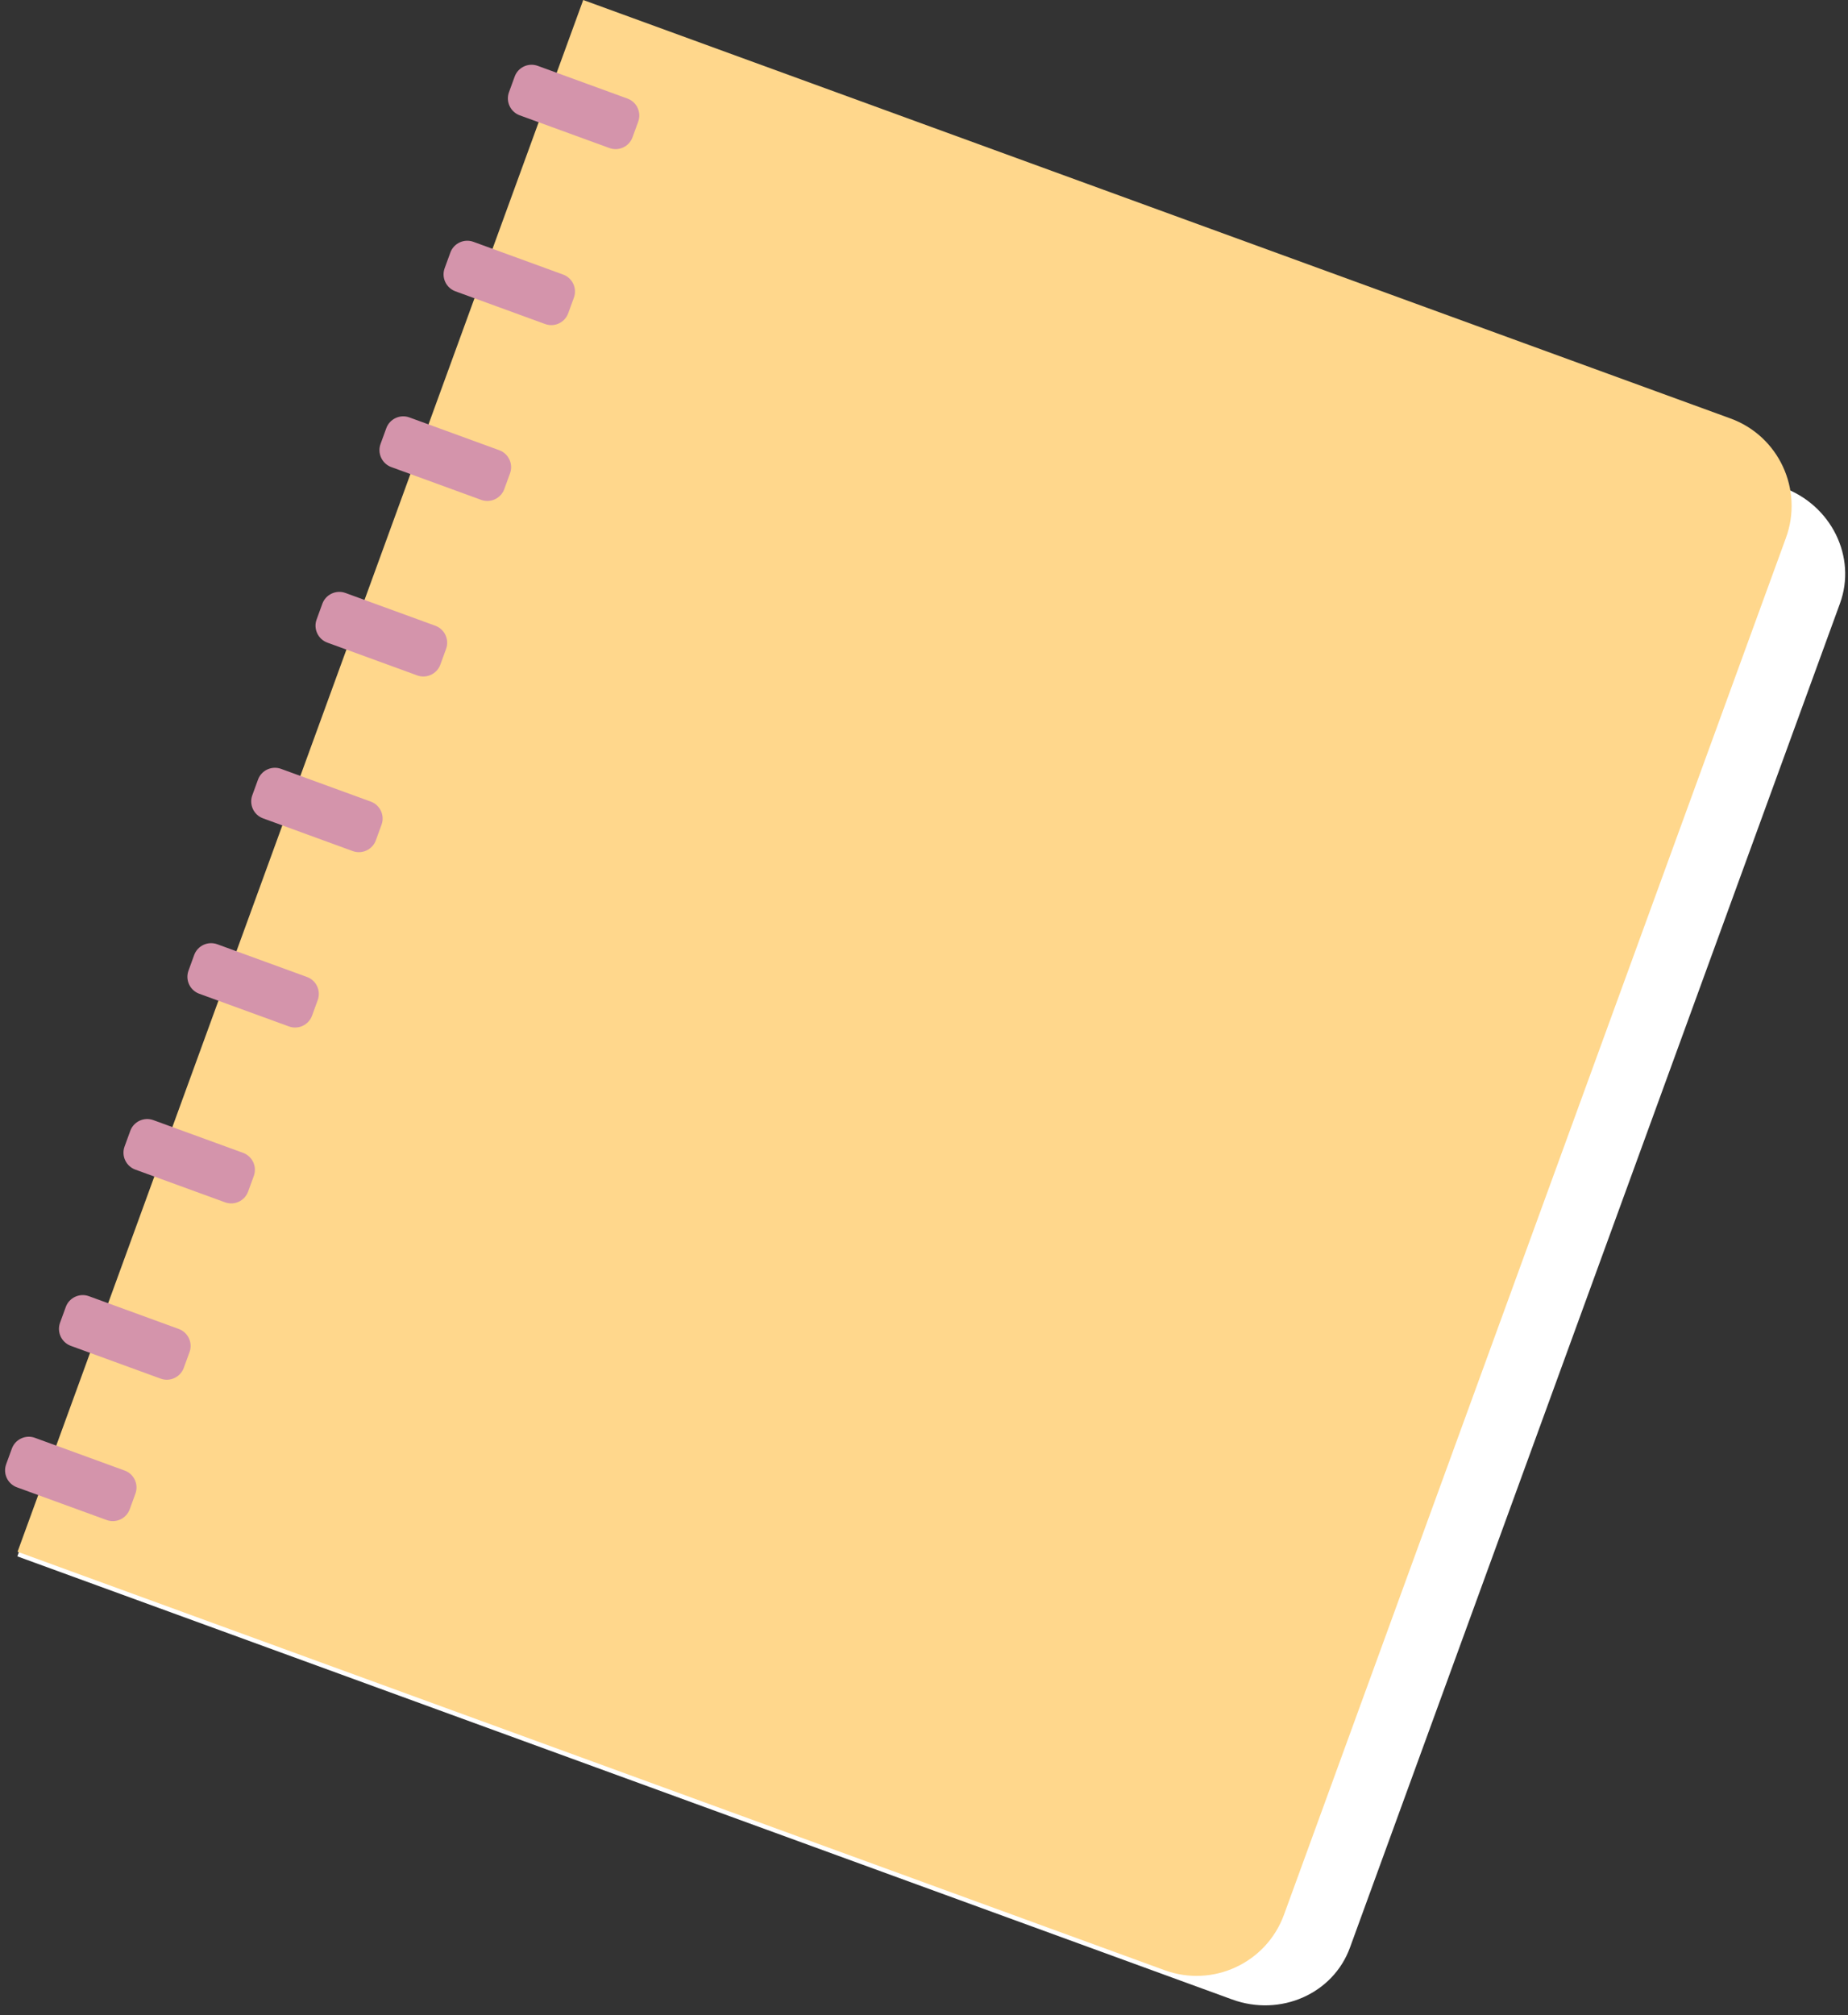 <?xml version="1.0" encoding="UTF-8"?> <svg xmlns="http://www.w3.org/2000/svg" width="122" height="133" viewBox="0 0 122 133" fill="none"><rect x="0" y="0" width="122" height="133" fill="#333333" stroke="none"/> <path d="M37.538 2.935L1.146 102.713L81.342 131.955C84.526 133.118 88.015 131.585 89.125 128.52L121.473 39.815C122.583 36.762 120.904 33.34 117.72 32.177L37.538 2.935Z" fill="white"></path> <path d="M38.502 0L1.159 102.408L76.888 130.025C80.073 131.188 83.601 129.549 84.764 126.365L117.904 35.493C119.067 32.308 117.429 28.78 114.244 27.617L38.502 0Z" fill="#FFD78C"></path> <path d="M41.423 6.505L35.501 4.346C34.884 4.121 34.201 4.439 33.977 5.056L33.601 6.086C33.376 6.703 33.694 7.386 34.311 7.611L40.233 9.77C40.85 9.995 41.532 9.677 41.757 9.06L42.133 8.029C42.358 7.412 42.04 6.73 41.423 6.505Z" fill="#D494AB"></path> <path d="M37.177 18.12L31.256 15.96C30.639 15.735 29.956 16.052 29.731 16.669L29.355 17.7C29.13 18.317 29.448 19 30.065 19.225L35.986 21.384C36.603 21.61 37.286 21.292 37.511 20.675L37.887 19.645C38.112 19.027 37.794 18.345 37.177 18.12Z" fill="#D494AB"></path> <path d="M27.027 27.548L32.961 29.712C33.569 29.934 33.897 30.616 33.671 31.237L33.291 32.28C33.069 32.888 32.386 33.216 31.766 32.989L25.832 30.825C25.224 30.603 24.896 29.921 25.122 29.3L25.503 28.257C25.724 27.649 26.407 27.321 27.027 27.548Z" fill="#D494AB"></path> <path d="M22.806 39.133L28.74 41.296C29.348 41.518 29.676 42.2 29.45 42.821L29.07 43.864C28.848 44.472 28.166 44.8 27.545 44.574L21.611 42.41C21.003 42.189 20.675 41.507 20.901 40.886L21.281 39.843C21.503 39.235 22.185 38.907 22.806 39.133Z" fill="#D494AB"></path> <path d="M24.478 52.902L18.557 50.742C17.94 50.517 17.257 50.835 17.032 51.452L16.656 52.482C16.431 53.099 16.749 53.782 17.366 54.007L23.287 56.167C23.904 56.392 24.587 56.074 24.812 55.457L25.188 54.427C25.413 53.81 25.095 53.127 24.478 52.902Z" fill="#D494AB"></path> <path d="M20.266 64.475L14.344 62.316C13.727 62.092 13.044 62.409 12.819 63.026L12.444 64.057C12.219 64.674 12.537 65.357 13.154 65.582L19.075 67.74C19.692 67.965 20.375 67.647 20.6 67.031L20.976 66C21.201 65.383 20.883 64.7 20.266 64.475Z" fill="#D494AB"></path> <path d="M16.046 76.082L10.124 73.923C9.507 73.698 8.824 74.016 8.6 74.633L8.224 75.663C7.999 76.28 8.317 76.963 8.934 77.188L14.856 79.347C15.473 79.572 16.155 79.254 16.38 78.637L16.756 77.606C16.981 76.989 16.663 76.307 16.046 76.082Z" fill="#D494AB"></path> <path d="M5.869 85.542L11.803 87.706C12.411 87.928 12.739 88.61 12.513 89.231L12.132 90.274C11.911 90.882 11.228 91.21 10.608 90.984L4.674 88.819C4.066 88.597 3.738 87.915 3.964 87.294L4.344 86.251C4.566 85.643 5.248 85.315 5.869 85.542Z" fill="#D494AB"></path> <path d="M8.23 97.049L2.308 94.89C1.691 94.665 1.008 94.983 0.783 95.6L0.407 96.63C0.182 97.247 0.5 97.93 1.117 98.155L7.039 100.314C7.656 100.539 8.339 100.221 8.564 99.604L8.94 98.573C9.165 97.956 8.847 97.274 8.23 97.049Z" fill="#D494AB"></path> </svg> 